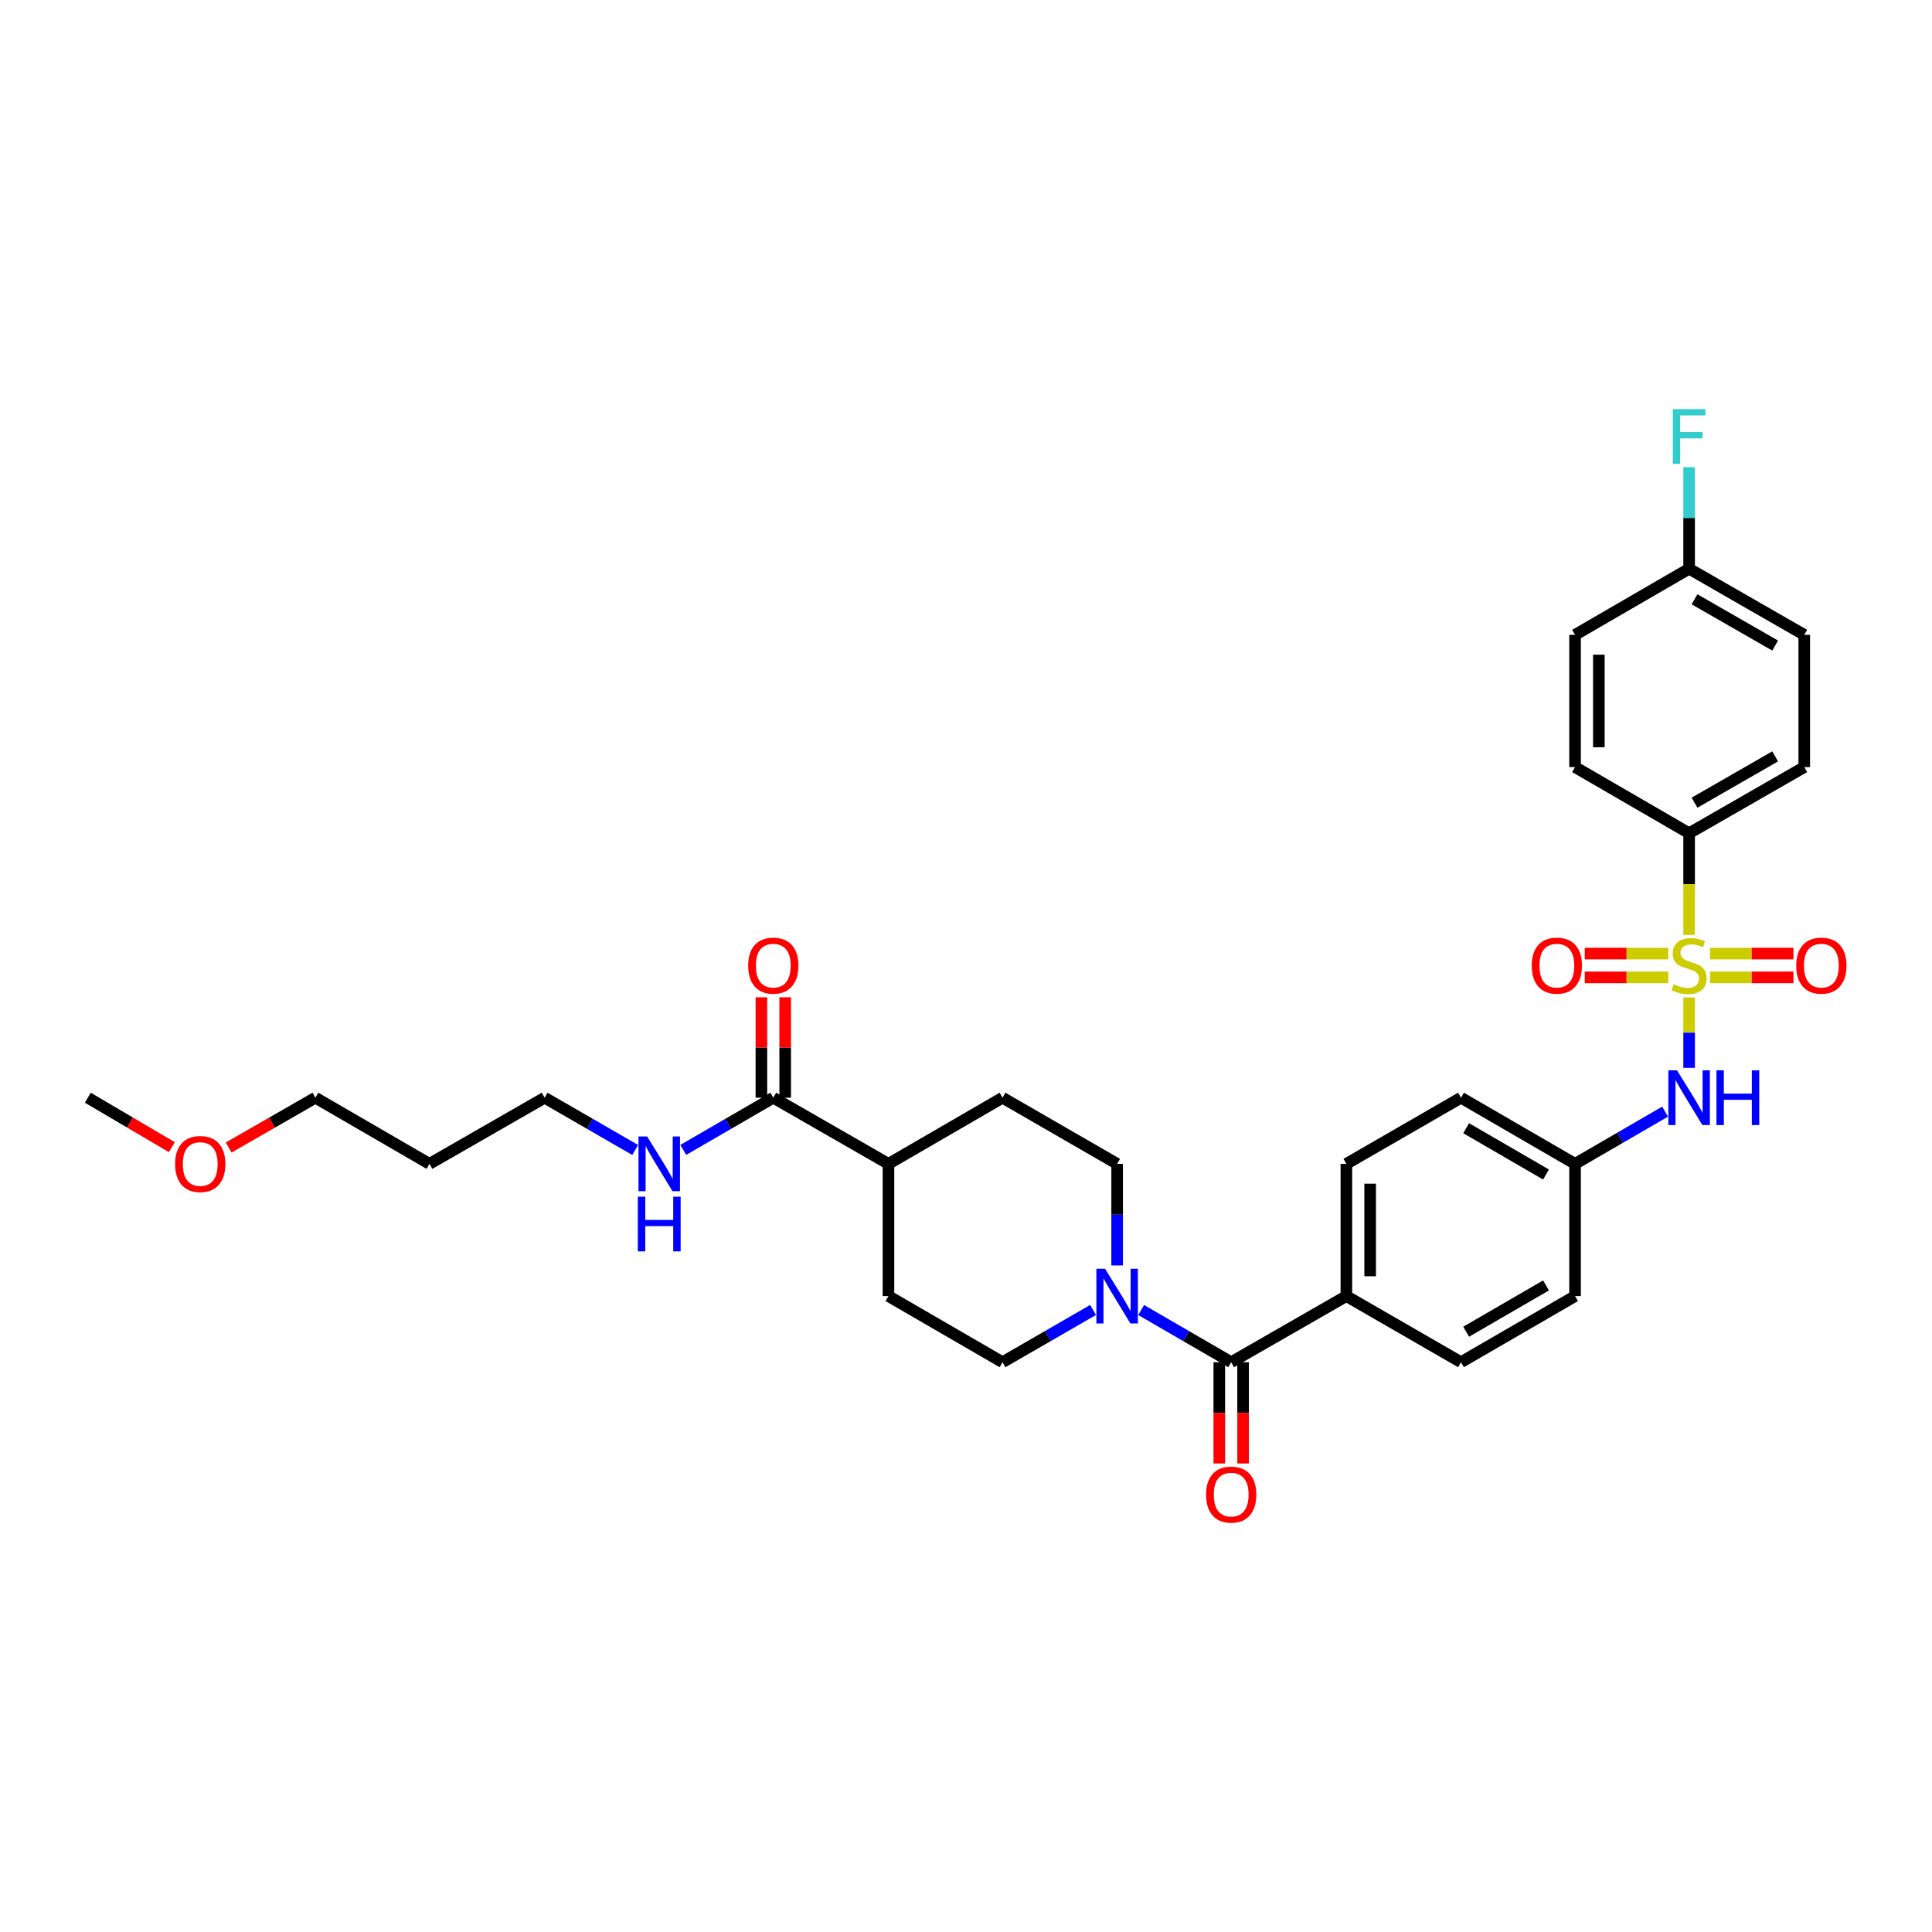 <?xml version='1.0' encoding='iso-8859-1'?>
<svg version='1.1' baseProfile='full'
              xmlns='http://www.w3.org/2000/svg'
                      xmlns:rdkit='http://www.rdkit.org/xml'
                      xmlns:xlink='http://www.w3.org/1999/xlink'
                  xml:space='preserve'
width='1000px' height='1000px' viewBox='0 0 1000 1000'>
<!-- END OF HEADER -->
<rect style='opacity:1.0;fill:#FFFFFF;stroke:none' width='1000' height='1000' x='0' y='0'> </rect>
<path class='bond-2' d='M 874.284,516.318 L 874.284,534.517' style='fill:none;fill-rule:evenodd;stroke:#CCCC00;stroke-width:6px;stroke-linecap:butt;stroke-linejoin:miter;stroke-opacity:1' />
<path class='bond-2' d='M 874.284,534.517 L 874.284,552.716' style='fill:none;fill-rule:evenodd;stroke:#0000FF;stroke-width:6px;stroke-linecap:butt;stroke-linejoin:miter;stroke-opacity:1' />
<path class='bond-3' d='M 874.284,483.896 L 874.284,457.589' style='fill:none;fill-rule:evenodd;stroke:#CCCC00;stroke-width:6px;stroke-linecap:butt;stroke-linejoin:miter;stroke-opacity:1' />
<path class='bond-3' d='M 874.284,457.589 L 874.284,431.282' style='fill:none;fill-rule:evenodd;stroke:#000000;stroke-width:6px;stroke-linecap:butt;stroke-linejoin:miter;stroke-opacity:1' />
<path class='bond-5' d='M 885.075,505.885 L 906.681,505.885' style='fill:none;fill-rule:evenodd;stroke:#CCCC00;stroke-width:6px;stroke-linecap:butt;stroke-linejoin:miter;stroke-opacity:1' />
<path class='bond-5' d='M 906.681,505.885 L 928.288,505.885' style='fill:none;fill-rule:evenodd;stroke:#FF0000;stroke-width:6px;stroke-linecap:butt;stroke-linejoin:miter;stroke-opacity:1' />
<path class='bond-5' d='M 885.075,493.57 L 906.681,493.57' style='fill:none;fill-rule:evenodd;stroke:#CCCC00;stroke-width:6px;stroke-linecap:butt;stroke-linejoin:miter;stroke-opacity:1' />
<path class='bond-5' d='M 906.681,493.57 L 928.288,493.57' style='fill:none;fill-rule:evenodd;stroke:#FF0000;stroke-width:6px;stroke-linecap:butt;stroke-linejoin:miter;stroke-opacity:1' />
<path class='bond-6' d='M 863.492,493.57 L 841.879,493.57' style='fill:none;fill-rule:evenodd;stroke:#CCCC00;stroke-width:6px;stroke-linecap:butt;stroke-linejoin:miter;stroke-opacity:1' />
<path class='bond-6' d='M 841.879,493.57 L 820.267,493.57' style='fill:none;fill-rule:evenodd;stroke:#FF0000;stroke-width:6px;stroke-linecap:butt;stroke-linejoin:miter;stroke-opacity:1' />
<path class='bond-6' d='M 863.492,505.885 L 841.879,505.885' style='fill:none;fill-rule:evenodd;stroke:#CCCC00;stroke-width:6px;stroke-linecap:butt;stroke-linejoin:miter;stroke-opacity:1' />
<path class='bond-6' d='M 841.879,505.885 L 820.267,505.885' style='fill:none;fill-rule:evenodd;stroke:#FF0000;stroke-width:6px;stroke-linecap:butt;stroke-linejoin:miter;stroke-opacity:1' />
<path class='bond-0' d='M 637.263,705.077 L 696.876,670.854' style='fill:none;fill-rule:evenodd;stroke:#000000;stroke-width:6px;stroke-linecap:butt;stroke-linejoin:miter;stroke-opacity:1' />
<path class='bond-1' d='M 637.263,705.077 L 613.967,691.573' style='fill:none;fill-rule:evenodd;stroke:#000000;stroke-width:6px;stroke-linecap:butt;stroke-linejoin:miter;stroke-opacity:1' />
<path class='bond-1' d='M 613.967,691.573 L 590.672,678.069' style='fill:none;fill-rule:evenodd;stroke:#0000FF;stroke-width:6px;stroke-linecap:butt;stroke-linejoin:miter;stroke-opacity:1' />
<path class='bond-11' d='M 631.106,705.077 L 631.106,731.284' style='fill:none;fill-rule:evenodd;stroke:#000000;stroke-width:6px;stroke-linecap:butt;stroke-linejoin:miter;stroke-opacity:1' />
<path class='bond-11' d='M 631.106,731.284 L 631.106,757.491' style='fill:none;fill-rule:evenodd;stroke:#FF0000;stroke-width:6px;stroke-linecap:butt;stroke-linejoin:miter;stroke-opacity:1' />
<path class='bond-11' d='M 643.421,705.077 L 643.421,731.284' style='fill:none;fill-rule:evenodd;stroke:#000000;stroke-width:6px;stroke-linecap:butt;stroke-linejoin:miter;stroke-opacity:1' />
<path class='bond-11' d='M 643.421,731.284 L 643.421,757.491' style='fill:none;fill-rule:evenodd;stroke:#FF0000;stroke-width:6px;stroke-linecap:butt;stroke-linejoin:miter;stroke-opacity:1' />
<path class='bond-9' d='M 578.226,654.983 L 578.226,628.696' style='fill:none;fill-rule:evenodd;stroke:#0000FF;stroke-width:6px;stroke-linecap:butt;stroke-linejoin:miter;stroke-opacity:1' />
<path class='bond-9' d='M 578.226,628.696 L 578.226,602.409' style='fill:none;fill-rule:evenodd;stroke:#000000;stroke-width:6px;stroke-linecap:butt;stroke-linejoin:miter;stroke-opacity:1' />
<path class='bond-10' d='M 565.773,678.038 L 542.34,691.558' style='fill:none;fill-rule:evenodd;stroke:#0000FF;stroke-width:6px;stroke-linecap:butt;stroke-linejoin:miter;stroke-opacity:1' />
<path class='bond-10' d='M 542.34,691.558 L 518.907,705.077' style='fill:none;fill-rule:evenodd;stroke:#000000;stroke-width:6px;stroke-linecap:butt;stroke-linejoin:miter;stroke-opacity:1' />
<path class='bond-17' d='M 861.838,575.39 L 838.542,588.9' style='fill:none;fill-rule:evenodd;stroke:#0000FF;stroke-width:6px;stroke-linecap:butt;stroke-linejoin:miter;stroke-opacity:1' />
<path class='bond-17' d='M 838.542,588.9 L 815.246,602.409' style='fill:none;fill-rule:evenodd;stroke:#000000;stroke-width:6px;stroke-linecap:butt;stroke-linejoin:miter;stroke-opacity:1' />
<path class='bond-15' d='M 874.284,431.282 L 933.883,397.046' style='fill:none;fill-rule:evenodd;stroke:#000000;stroke-width:6px;stroke-linecap:butt;stroke-linejoin:miter;stroke-opacity:1' />
<path class='bond-15' d='M 877.089,415.468 L 918.809,391.502' style='fill:none;fill-rule:evenodd;stroke:#000000;stroke-width:6px;stroke-linecap:butt;stroke-linejoin:miter;stroke-opacity:1' />
<path class='bond-16' d='M 874.284,431.282 L 815.246,397.046' style='fill:none;fill-rule:evenodd;stroke:#000000;stroke-width:6px;stroke-linecap:butt;stroke-linejoin:miter;stroke-opacity:1' />
<path class='bond-4' d='M 400.257,568.173 L 459.869,602.409' style='fill:none;fill-rule:evenodd;stroke:#000000;stroke-width:6px;stroke-linecap:butt;stroke-linejoin:miter;stroke-opacity:1' />
<path class='bond-12' d='M 406.414,568.173 L 406.414,542.186' style='fill:none;fill-rule:evenodd;stroke:#000000;stroke-width:6px;stroke-linecap:butt;stroke-linejoin:miter;stroke-opacity:1' />
<path class='bond-12' d='M 406.414,542.186 L 406.414,516.198' style='fill:none;fill-rule:evenodd;stroke:#FF0000;stroke-width:6px;stroke-linecap:butt;stroke-linejoin:miter;stroke-opacity:1' />
<path class='bond-12' d='M 394.099,568.173 L 394.099,542.186' style='fill:none;fill-rule:evenodd;stroke:#000000;stroke-width:6px;stroke-linecap:butt;stroke-linejoin:miter;stroke-opacity:1' />
<path class='bond-12' d='M 394.099,542.186 L 394.099,516.198' style='fill:none;fill-rule:evenodd;stroke:#FF0000;stroke-width:6px;stroke-linecap:butt;stroke-linejoin:miter;stroke-opacity:1' />
<path class='bond-18' d='M 400.257,568.173 L 376.961,581.682' style='fill:none;fill-rule:evenodd;stroke:#000000;stroke-width:6px;stroke-linecap:butt;stroke-linejoin:miter;stroke-opacity:1' />
<path class='bond-18' d='M 376.961,581.682 L 353.665,595.191' style='fill:none;fill-rule:evenodd;stroke:#0000FF;stroke-width:6px;stroke-linecap:butt;stroke-linejoin:miter;stroke-opacity:1' />
<path class='bond-7' d='M 696.876,670.854 L 696.876,602.409' style='fill:none;fill-rule:evenodd;stroke:#000000;stroke-width:6px;stroke-linecap:butt;stroke-linejoin:miter;stroke-opacity:1' />
<path class='bond-7' d='M 709.191,660.588 L 709.191,612.676' style='fill:none;fill-rule:evenodd;stroke:#000000;stroke-width:6px;stroke-linecap:butt;stroke-linejoin:miter;stroke-opacity:1' />
<path class='bond-33' d='M 696.876,670.854 L 756.208,705.077' style='fill:none;fill-rule:evenodd;stroke:#000000;stroke-width:6px;stroke-linecap:butt;stroke-linejoin:miter;stroke-opacity:1' />
<path class='bond-8' d='M 459.869,602.409 L 459.869,670.854' style='fill:none;fill-rule:evenodd;stroke:#000000;stroke-width:6px;stroke-linecap:butt;stroke-linejoin:miter;stroke-opacity:1' />
<path class='bond-34' d='M 459.869,602.409 L 518.907,568.173' style='fill:none;fill-rule:evenodd;stroke:#000000;stroke-width:6px;stroke-linecap:butt;stroke-linejoin:miter;stroke-opacity:1' />
<path class='bond-13' d='M 578.226,602.409 L 518.907,568.173' style='fill:none;fill-rule:evenodd;stroke:#000000;stroke-width:6px;stroke-linecap:butt;stroke-linejoin:miter;stroke-opacity:1' />
<path class='bond-14' d='M 518.907,705.077 L 459.869,670.854' style='fill:none;fill-rule:evenodd;stroke:#000000;stroke-width:6px;stroke-linecap:butt;stroke-linejoin:miter;stroke-opacity:1' />
<path class='bond-25' d='M 933.883,397.046 L 933.883,328.6' style='fill:none;fill-rule:evenodd;stroke:#000000;stroke-width:6px;stroke-linecap:butt;stroke-linejoin:miter;stroke-opacity:1' />
<path class='bond-24' d='M 815.246,397.046 L 815.246,328.6' style='fill:none;fill-rule:evenodd;stroke:#000000;stroke-width:6px;stroke-linecap:butt;stroke-linejoin:miter;stroke-opacity:1' />
<path class='bond-24' d='M 827.561,386.779 L 827.561,338.867' style='fill:none;fill-rule:evenodd;stroke:#000000;stroke-width:6px;stroke-linecap:butt;stroke-linejoin:miter;stroke-opacity:1' />
<path class='bond-22' d='M 815.246,602.409 L 815.246,670.854' style='fill:none;fill-rule:evenodd;stroke:#000000;stroke-width:6px;stroke-linecap:butt;stroke-linejoin:miter;stroke-opacity:1' />
<path class='bond-23' d='M 815.246,602.409 L 756.208,568.173' style='fill:none;fill-rule:evenodd;stroke:#000000;stroke-width:6px;stroke-linecap:butt;stroke-linejoin:miter;stroke-opacity:1' />
<path class='bond-23' d='M 800.212,607.927 L 758.886,583.962' style='fill:none;fill-rule:evenodd;stroke:#000000;stroke-width:6px;stroke-linecap:butt;stroke-linejoin:miter;stroke-opacity:1' />
<path class='bond-29' d='M 328.766,595.222 L 305.333,581.697' style='fill:none;fill-rule:evenodd;stroke:#0000FF;stroke-width:6px;stroke-linecap:butt;stroke-linejoin:miter;stroke-opacity:1' />
<path class='bond-29' d='M 305.333,581.697 L 281.9,568.173' style='fill:none;fill-rule:evenodd;stroke:#000000;stroke-width:6px;stroke-linecap:butt;stroke-linejoin:miter;stroke-opacity:1' />
<path class='bond-19' d='M 756.208,705.077 L 815.246,670.854' style='fill:none;fill-rule:evenodd;stroke:#000000;stroke-width:6px;stroke-linecap:butt;stroke-linejoin:miter;stroke-opacity:1' />
<path class='bond-19' d='M 758.888,689.289 L 800.214,665.333' style='fill:none;fill-rule:evenodd;stroke:#000000;stroke-width:6px;stroke-linecap:butt;stroke-linejoin:miter;stroke-opacity:1' />
<path class='bond-20' d='M 696.876,602.409 L 756.208,568.173' style='fill:none;fill-rule:evenodd;stroke:#000000;stroke-width:6px;stroke-linecap:butt;stroke-linejoin:miter;stroke-opacity:1' />
<path class='bond-21' d='M 874.284,294.378 L 815.246,328.6' style='fill:none;fill-rule:evenodd;stroke:#000000;stroke-width:6px;stroke-linecap:butt;stroke-linejoin:miter;stroke-opacity:1' />
<path class='bond-26' d='M 874.284,294.378 L 874.284,268.09' style='fill:none;fill-rule:evenodd;stroke:#000000;stroke-width:6px;stroke-linecap:butt;stroke-linejoin:miter;stroke-opacity:1' />
<path class='bond-26' d='M 874.284,268.09 L 874.284,241.803' style='fill:none;fill-rule:evenodd;stroke:#33CCCC;stroke-width:6px;stroke-linecap:butt;stroke-linejoin:miter;stroke-opacity:1' />
<path class='bond-32' d='M 874.284,294.378 L 933.883,328.6' style='fill:none;fill-rule:evenodd;stroke:#000000;stroke-width:6px;stroke-linecap:butt;stroke-linejoin:miter;stroke-opacity:1' />
<path class='bond-32' d='M 877.091,310.191 L 918.81,334.147' style='fill:none;fill-rule:evenodd;stroke:#000000;stroke-width:6px;stroke-linecap:butt;stroke-linejoin:miter;stroke-opacity:1' />
<path class='bond-27' d='M 222.288,602.409 L 281.9,568.173' style='fill:none;fill-rule:evenodd;stroke:#000000;stroke-width:6px;stroke-linecap:butt;stroke-linejoin:miter;stroke-opacity:1' />
<path class='bond-30' d='M 222.288,602.409 L 163.25,568.173' style='fill:none;fill-rule:evenodd;stroke:#000000;stroke-width:6px;stroke-linecap:butt;stroke-linejoin:miter;stroke-opacity:1' />
<path class='bond-28' d='M 118.356,593.956 L 140.803,581.064' style='fill:none;fill-rule:evenodd;stroke:#FF0000;stroke-width:6px;stroke-linecap:butt;stroke-linejoin:miter;stroke-opacity:1' />
<path class='bond-28' d='M 140.803,581.064 L 163.25,568.173' style='fill:none;fill-rule:evenodd;stroke:#000000;stroke-width:6px;stroke-linecap:butt;stroke-linejoin:miter;stroke-opacity:1' />
<path class='bond-31' d='M 88.95,593.766 L 67.202,580.97' style='fill:none;fill-rule:evenodd;stroke:#FF0000;stroke-width:6px;stroke-linecap:butt;stroke-linejoin:miter;stroke-opacity:1' />
<path class='bond-31' d='M 67.202,580.97 L 45.455,568.173' style='fill:none;fill-rule:evenodd;stroke:#000000;stroke-width:6px;stroke-linecap:butt;stroke-linejoin:miter;stroke-opacity:1' />
<path  class='atom-0' d='M 866.284 509.447
Q 866.604 509.567, 867.924 510.127
Q 869.244 510.687, 870.684 511.047
Q 872.164 511.367, 873.604 511.367
Q 876.284 511.367, 877.844 510.087
Q 879.404 508.767, 879.404 506.487
Q 879.404 504.927, 878.604 503.967
Q 877.844 503.007, 876.644 502.487
Q 875.444 501.967, 873.444 501.367
Q 870.924 500.607, 869.404 499.887
Q 867.924 499.167, 866.844 497.647
Q 865.804 496.127, 865.804 493.567
Q 865.804 490.007, 868.204 487.807
Q 870.644 485.607, 875.444 485.607
Q 878.724 485.607, 882.444 487.167
L 881.524 490.247
Q 878.124 488.847, 875.564 488.847
Q 872.804 488.847, 871.284 490.007
Q 869.764 491.127, 869.804 493.087
Q 869.804 494.607, 870.564 495.527
Q 871.364 496.447, 872.484 496.967
Q 873.644 497.487, 875.564 498.087
Q 878.124 498.887, 879.644 499.687
Q 881.164 500.487, 882.244 502.127
Q 883.364 503.727, 883.364 506.487
Q 883.364 510.407, 880.724 512.527
Q 878.124 514.607, 873.764 514.607
Q 871.244 514.607, 869.324 514.047
Q 867.444 513.527, 865.204 512.607
L 866.284 509.447
' fill='#CCCC00'/>
<path  class='atom-2' d='M 571.966 656.694
L 581.246 671.694
Q 582.166 673.174, 583.646 675.854
Q 585.126 678.534, 585.206 678.694
L 585.206 656.694
L 588.966 656.694
L 588.966 685.014
L 585.086 685.014
L 575.126 668.614
Q 573.966 666.694, 572.726 664.494
Q 571.526 662.294, 571.166 661.614
L 571.166 685.014
L 567.486 685.014
L 567.486 656.694
L 571.966 656.694
' fill='#0000FF'/>
<path  class='atom-3' d='M 868.024 554.013
L 877.304 569.013
Q 878.224 570.493, 879.704 573.173
Q 881.184 575.853, 881.264 576.013
L 881.264 554.013
L 885.024 554.013
L 885.024 582.333
L 881.144 582.333
L 871.184 565.933
Q 870.024 564.013, 868.784 561.813
Q 867.584 559.613, 867.224 558.933
L 867.224 582.333
L 863.544 582.333
L 863.544 554.013
L 868.024 554.013
' fill='#0000FF'/>
<path  class='atom-3' d='M 888.424 554.013
L 892.264 554.013
L 892.264 566.053
L 906.744 566.053
L 906.744 554.013
L 910.584 554.013
L 910.584 582.333
L 906.744 582.333
L 906.744 569.253
L 892.264 569.253
L 892.264 582.333
L 888.424 582.333
L 888.424 554.013
' fill='#0000FF'/>
<path  class='atom-6' d='M 929.729 499.807
Q 929.729 493.007, 933.089 489.207
Q 936.449 485.407, 942.729 485.407
Q 949.009 485.407, 952.369 489.207
Q 955.729 493.007, 955.729 499.807
Q 955.729 506.687, 952.329 510.607
Q 948.929 514.487, 942.729 514.487
Q 936.489 514.487, 933.089 510.607
Q 929.729 506.727, 929.729 499.807
M 942.729 511.287
Q 947.049 511.287, 949.369 508.407
Q 951.729 505.487, 951.729 499.807
Q 951.729 494.247, 949.369 491.447
Q 947.049 488.607, 942.729 488.607
Q 938.409 488.607, 936.049 491.407
Q 933.729 494.207, 933.729 499.807
Q 933.729 505.527, 936.049 508.407
Q 938.409 511.287, 942.729 511.287
' fill='#FF0000'/>
<path  class='atom-7' d='M 792.825 499.807
Q 792.825 493.007, 796.185 489.207
Q 799.545 485.407, 805.825 485.407
Q 812.105 485.407, 815.465 489.207
Q 818.825 493.007, 818.825 499.807
Q 818.825 506.687, 815.425 510.607
Q 812.025 514.487, 805.825 514.487
Q 799.585 514.487, 796.185 510.607
Q 792.825 506.727, 792.825 499.807
M 805.825 511.287
Q 810.145 511.287, 812.465 508.407
Q 814.825 505.487, 814.825 499.807
Q 814.825 494.247, 812.465 491.447
Q 810.145 488.607, 805.825 488.607
Q 801.505 488.607, 799.145 491.407
Q 796.825 494.207, 796.825 499.807
Q 796.825 505.527, 799.145 508.407
Q 801.505 511.287, 805.825 511.287
' fill='#FF0000'/>
<path  class='atom-12' d='M 624.263 773.602
Q 624.263 766.802, 627.623 763.002
Q 630.983 759.202, 637.263 759.202
Q 643.543 759.202, 646.903 763.002
Q 650.263 766.802, 650.263 773.602
Q 650.263 780.482, 646.863 784.402
Q 643.463 788.282, 637.263 788.282
Q 631.023 788.282, 627.623 784.402
Q 624.263 780.522, 624.263 773.602
M 637.263 785.082
Q 641.583 785.082, 643.903 782.202
Q 646.263 779.282, 646.263 773.602
Q 646.263 768.042, 643.903 765.242
Q 641.583 762.402, 637.263 762.402
Q 632.943 762.402, 630.583 765.202
Q 628.263 768.002, 628.263 773.602
Q 628.263 779.322, 630.583 782.202
Q 632.943 785.082, 637.263 785.082
' fill='#FF0000'/>
<path  class='atom-13' d='M 387.257 499.807
Q 387.257 493.007, 390.617 489.207
Q 393.977 485.407, 400.257 485.407
Q 406.537 485.407, 409.897 489.207
Q 413.257 493.007, 413.257 499.807
Q 413.257 506.687, 409.857 510.607
Q 406.457 514.487, 400.257 514.487
Q 394.017 514.487, 390.617 510.607
Q 387.257 506.727, 387.257 499.807
M 400.257 511.287
Q 404.577 511.287, 406.897 508.407
Q 409.257 505.487, 409.257 499.807
Q 409.257 494.247, 406.897 491.447
Q 404.577 488.607, 400.257 488.607
Q 395.937 488.607, 393.577 491.407
Q 391.257 494.207, 391.257 499.807
Q 391.257 505.527, 393.577 508.407
Q 395.937 511.287, 400.257 511.287
' fill='#FF0000'/>
<path  class='atom-19' d='M 334.959 588.249
L 344.239 603.249
Q 345.159 604.729, 346.639 607.409
Q 348.119 610.089, 348.199 610.249
L 348.199 588.249
L 351.959 588.249
L 351.959 616.569
L 348.079 616.569
L 338.119 600.169
Q 336.959 598.249, 335.719 596.049
Q 334.519 593.849, 334.159 593.169
L 334.159 616.569
L 330.479 616.569
L 330.479 588.249
L 334.959 588.249
' fill='#0000FF'/>
<path  class='atom-19' d='M 330.139 619.401
L 333.979 619.401
L 333.979 631.441
L 348.459 631.441
L 348.459 619.401
L 352.299 619.401
L 352.299 647.721
L 348.459 647.721
L 348.459 634.641
L 333.979 634.641
L 333.979 647.721
L 330.139 647.721
L 330.139 619.401
' fill='#0000FF'/>
<path  class='atom-27' d='M 865.864 211.772
L 882.704 211.772
L 882.704 215.012
L 869.664 215.012
L 869.664 223.612
L 881.264 223.612
L 881.264 226.892
L 869.664 226.892
L 869.664 240.092
L 865.864 240.092
L 865.864 211.772
' fill='#33CCCC'/>
<path  class='atom-29' d='M 90.637 602.489
Q 90.637 595.689, 93.997 591.889
Q 97.357 588.089, 103.637 588.089
Q 109.917 588.089, 113.277 591.889
Q 116.637 595.689, 116.637 602.489
Q 116.637 609.369, 113.237 613.289
Q 109.837 617.169, 103.637 617.169
Q 97.397 617.169, 93.997 613.289
Q 90.637 609.409, 90.637 602.489
M 103.637 613.969
Q 107.957 613.969, 110.277 611.089
Q 112.637 608.169, 112.637 602.489
Q 112.637 596.929, 110.277 594.129
Q 107.957 591.289, 103.637 591.289
Q 99.317 591.289, 96.957 594.089
Q 94.637 596.889, 94.637 602.489
Q 94.637 608.209, 96.957 611.089
Q 99.317 613.969, 103.637 613.969
' fill='#FF0000'/>
</svg>
